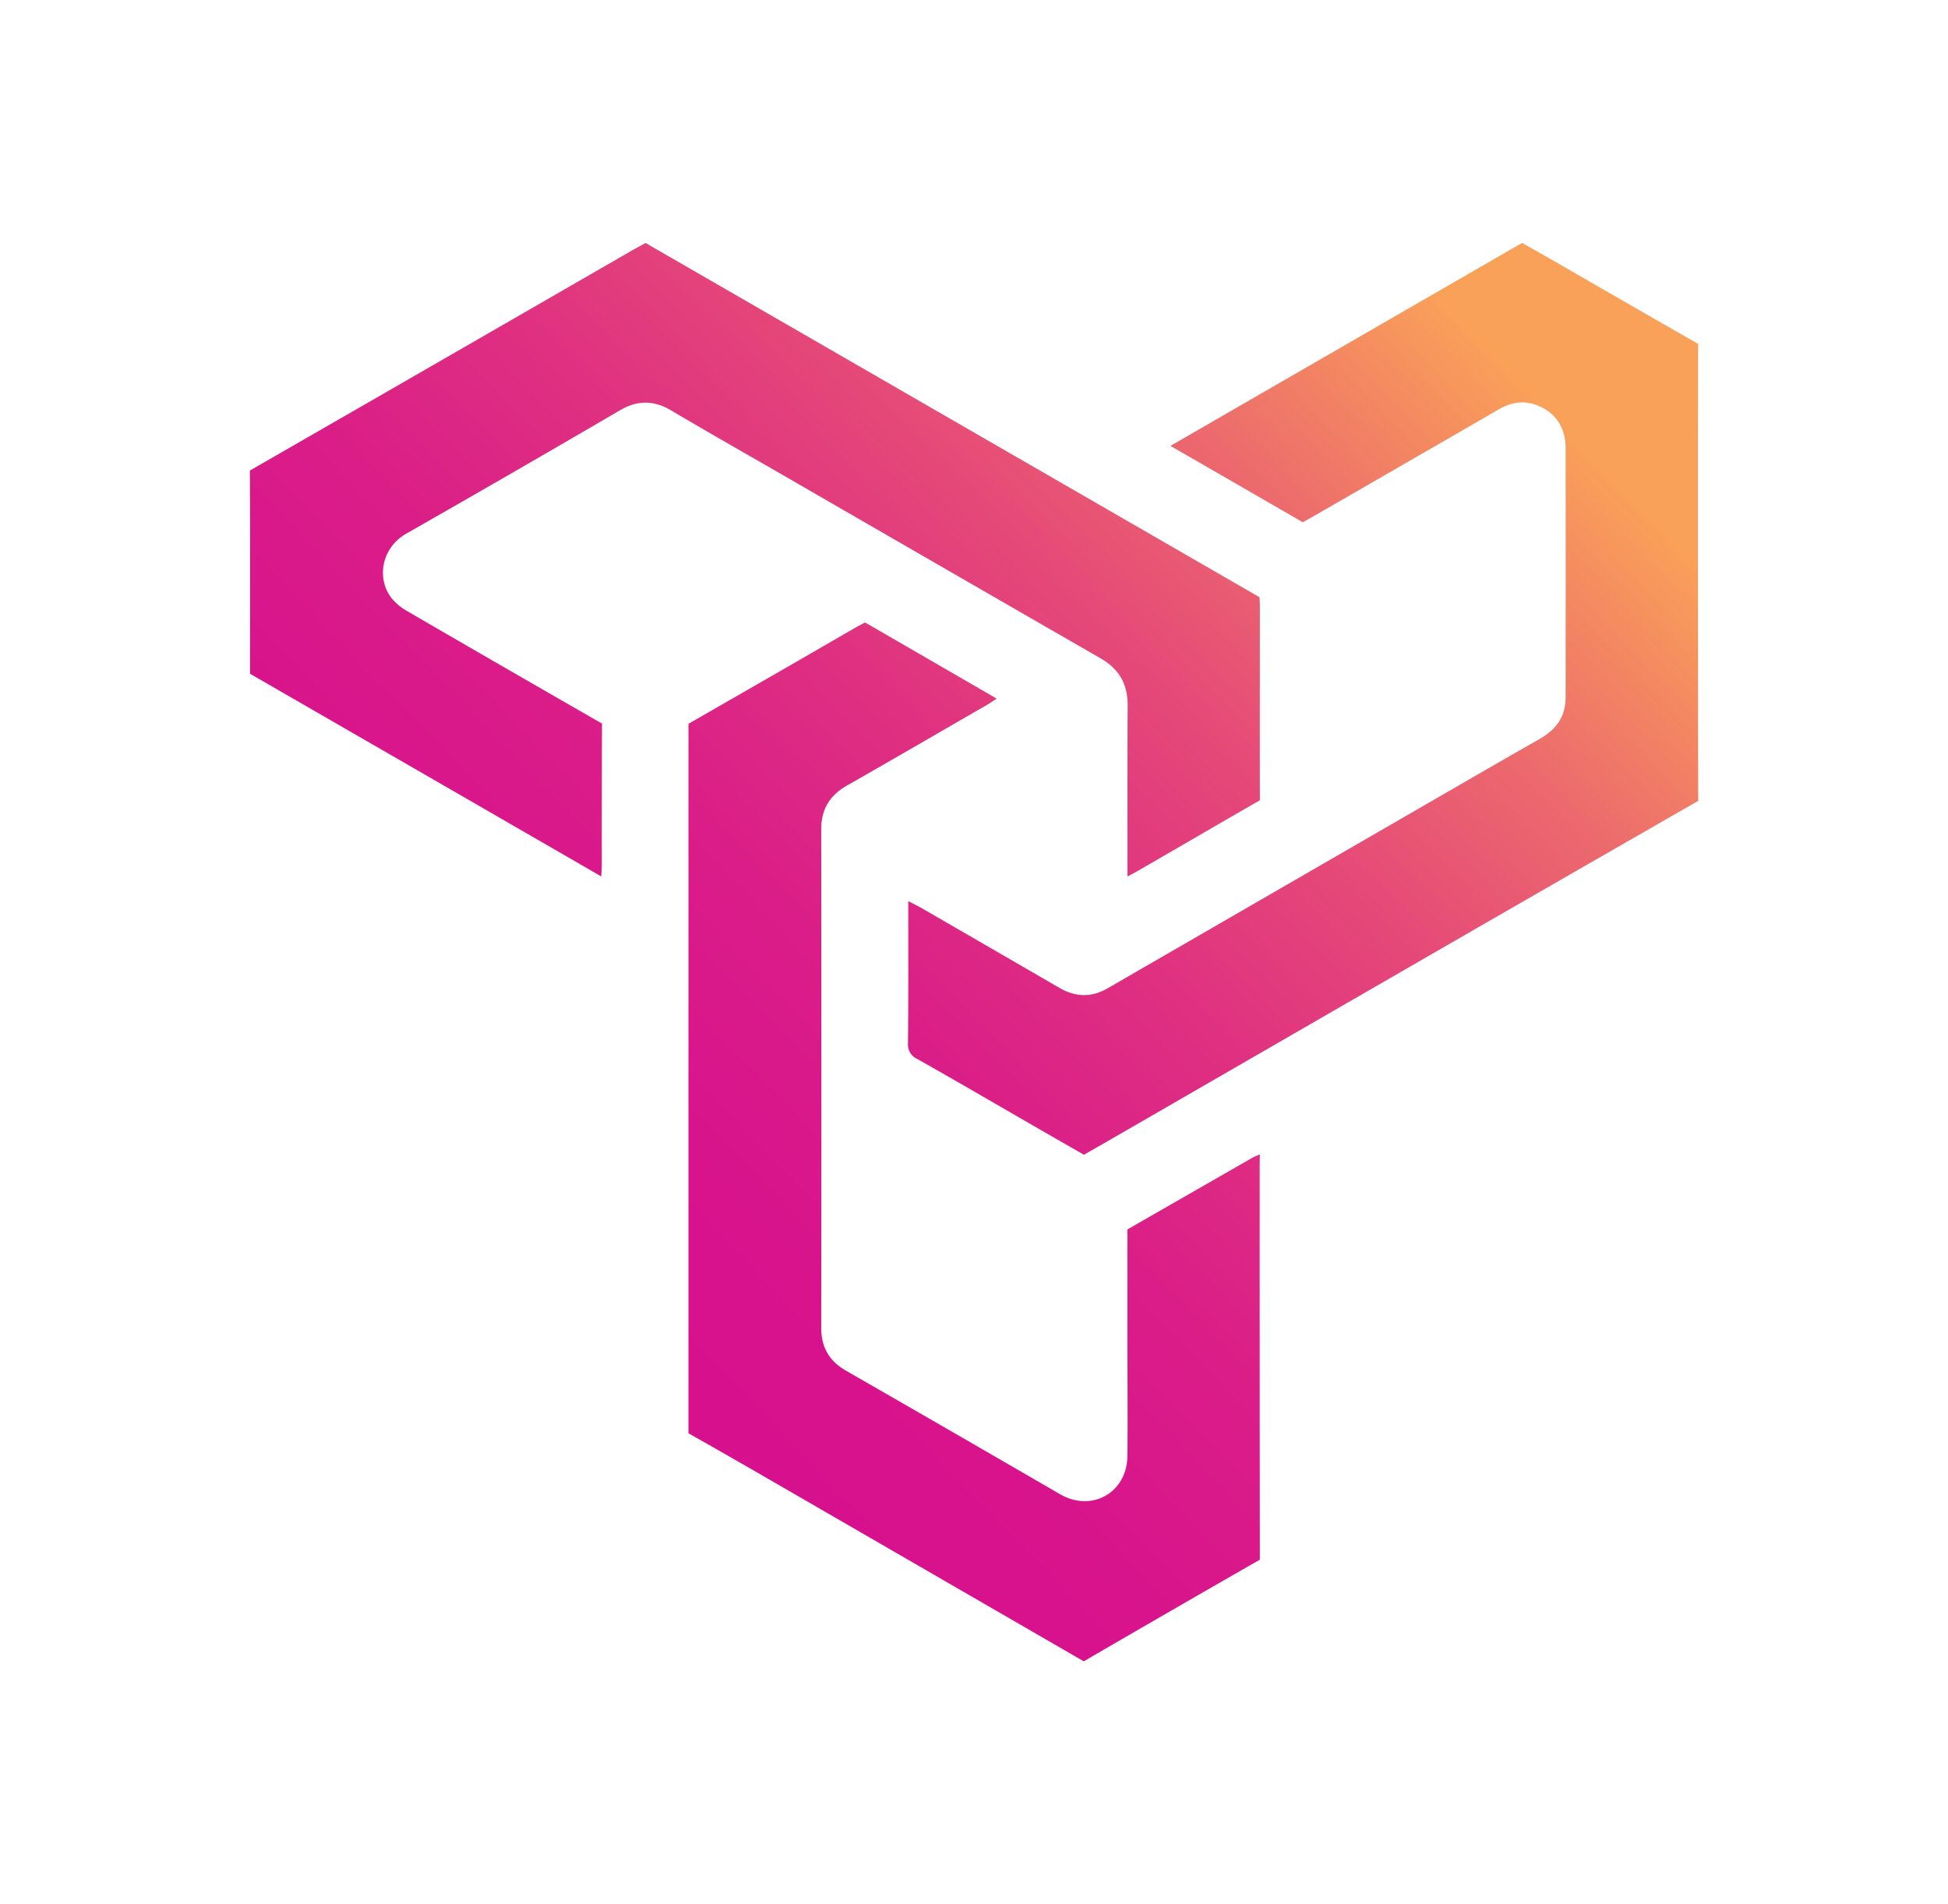 <svg id="Layer_1" data-name="Layer 1" xmlns="http://www.w3.org/2000/svg" xmlns:xlink="http://www.w3.org/1999/xlink" viewBox="0 0 716 700"><defs><style>.cls-1{fill:url(#linear-gradient);}</style><linearGradient id="linear-gradient" x1="172.84" y1="474.24" x2="540.09" y2="119.44" gradientUnits="userSpaceOnUse"><stop offset="0" stop-color="#d70f8d"/><stop offset="0.18" stop-color="#d8138c"/><stop offset="0.35" stop-color="#da1d88"/><stop offset="0.51" stop-color="#df3081"/><stop offset="0.66" stop-color="#e54978"/><stop offset="0.81" stop-color="#ec6a6d"/><stop offset="0.95" stop-color="#f6925e"/><stop offset="1" stop-color="#f9a159"/></linearGradient></defs><path class="cls-1" d="M463,428.39c0,45.73,0,98.79.07,145-18.63,10.64-46.83,26.93-64.73,37.36L279.81,542.2c-6.43-3.72-18.17-10.44-26.76-15.29V266.09c12.17-7,28.6-16.43,39-22.42q11.09-6.42,22.21-12.84c1.17-.7,2.37-1.27,3.68-2,16.06,9.27,32,18.5,48.4,28-1.44.94-2.41,1.64-3.44,2.24-17.2,9.9-34.36,19.91-51.59,29.71-6.32,3.61-9.46,8.69-9.46,16.05q.09,91.64,0,183.32c0,7.16,2.94,12.24,9.16,15.79q39.39,22.62,78.65,45.39c11.64,6.72,24.59-.57,24.72-14.08.17-14.65,0-29.31,0-44,0-10,0-26.93,0-39.27,14.42-8.3,33.72-19.34,46-26.4.71-.4,1.51-.67,2.68-1.2ZM404.48,242c6.86,3.91,10,9.46,10,17.33-.13,19.46-.07,39-.07,58.47v4.41c1.71-.9,2.78-1.43,3.85-2.07,12.51-7.22,31.08-18.06,44.82-25.92-.06-22.05,0-49.95,0-71.29,0-1.1-.1-2.21-.13-3.38L237.29,89.33c-2.07,1.14-3.95,2.14-5.75,3.18-44.36,25.59-95,54.79-139.7,80.48.14,22,.07,49.51.07,71v3.71c43,24.79,85.7,49.44,129.09,74.5.1-2,.2-3.18.2-4.38,0-15.16,0-36.06.07-51.82-22.28-12.78-49.78-28.63-71.46-41.25a20.83,20.83,0,0,1-5.72-4.65c-5.75-7.05-4.08-18.59,5.22-23.91q39.45-22.49,78.65-45.4c6.32-3.68,12.27-3.68,18.56,0,11.84,7,23.82,13.85,35.76,20.7Q343.35,206.78,404.48,242ZM624.16,126.43c-15.62-8.94-36.83-21.15-49.64-28.54-5-2.91-10.07-5.75-15.06-8.59-43.12,24.88-86,49.64-129.26,74.63,16.63,9.56,32.62,18.8,48.64,28.06,1.24-.67,2.31-1.24,3.38-1.87q19.36-11.15,38.67-22.31,14.85-8.53,29.67-17.13c4.12-2.41,8.43-3.58,13.15-2.11,7.46,2.28,11.74,8.1,11.74,16.19q.06,45.62,0,91.26a19.81,19.81,0,0,1-.43,4.41c-1.17,5.39-4.75,8.73-9.37,11.38-17.56,10-35.06,20.17-52.55,30.27q-53,30.62-106,61.25c-5.89,3.41-11.74,3.28-17.63-.13q-25.29-14.65-50.58-29.27c-1.47-.84-3-1.58-5.05-2.65v4.19c0,16,.06,32-.1,48a5.77,5.77,0,0,0,3.38,5.82c14.05,7.93,28,16.06,41.94,24.12,6.43,3.71,12.88,7.39,19.34,11.11l7.26-4.15,111.83-64.56c32.68-18.87,73.16-42.15,106.71-61.39C624.09,243.81,624.09,175.8,624.16,126.43Z"/></svg>